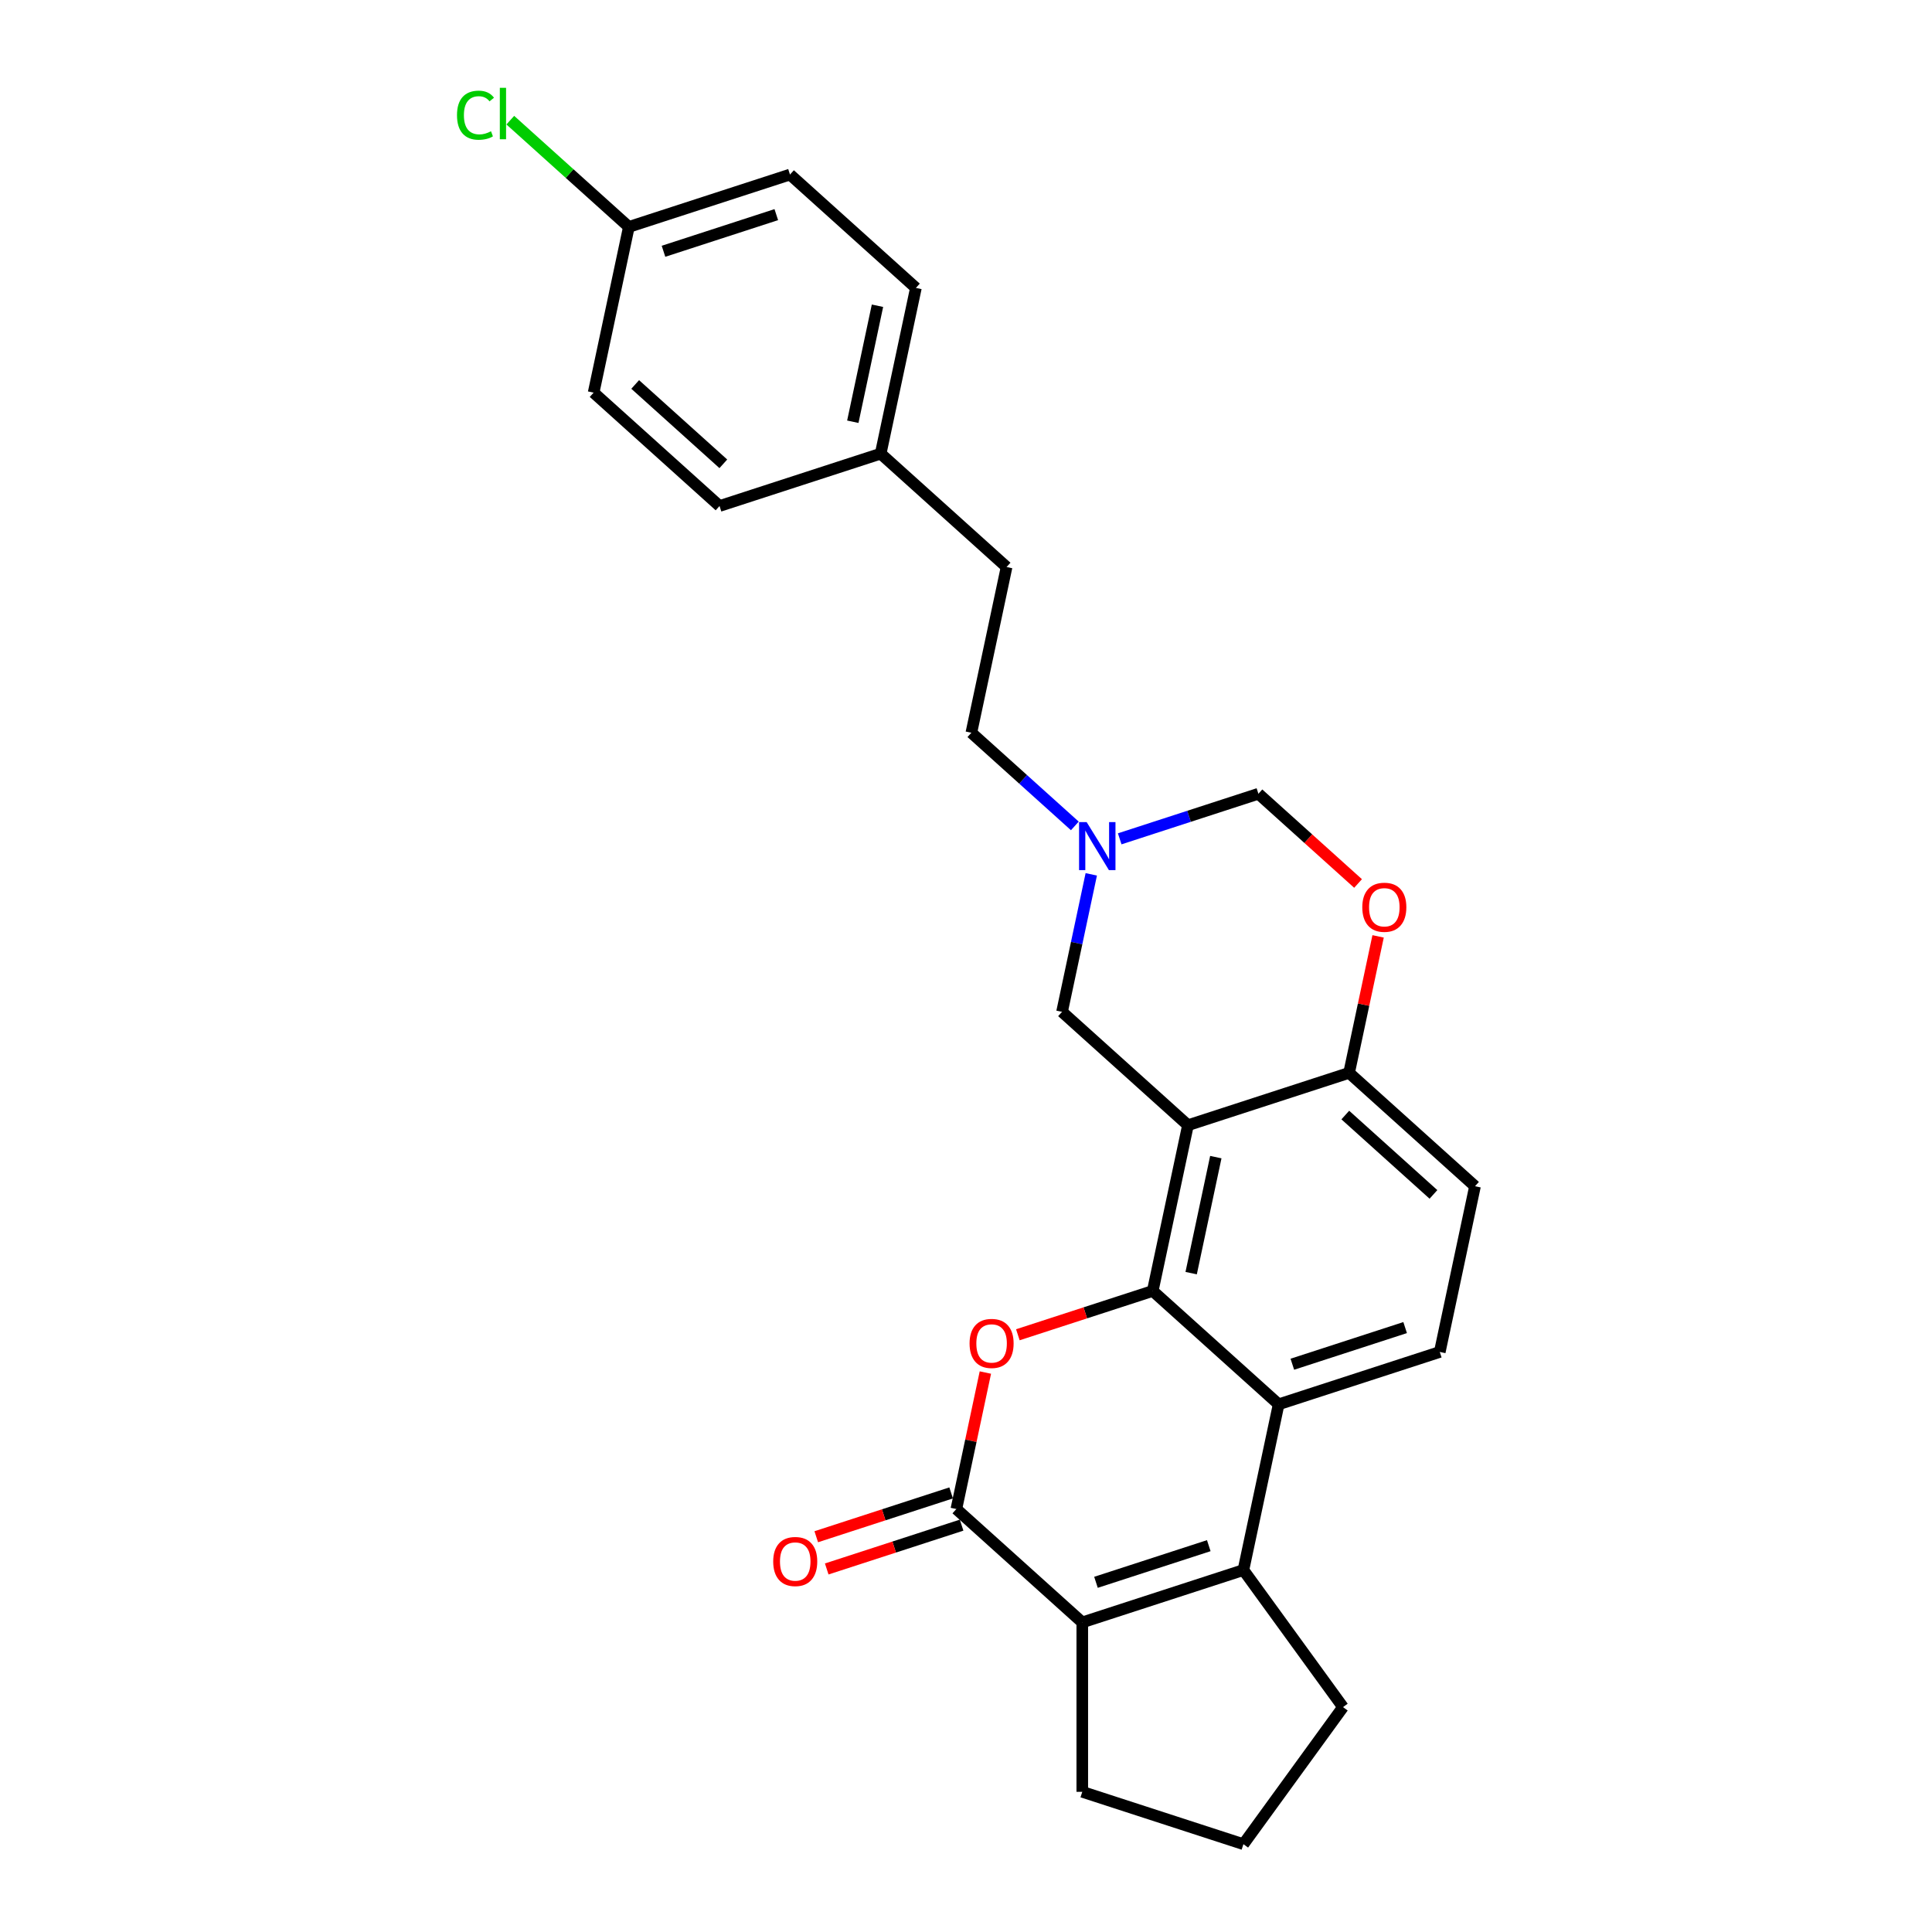 <?xml version='1.0' encoding='iso-8859-1'?>
<svg version='1.1' baseProfile='full'
              xmlns='http://www.w3.org/2000/svg'
                      xmlns:rdkit='http://www.rdkit.org/xml'
                      xmlns:xlink='http://www.w3.org/1999/xlink'
                  xml:space='preserve'
width='1000px' height='1000px' viewBox='0 0 1000 1000'>
<!-- END OF HEADER -->
<rect style='opacity:1.0;fill:#FFFFFF;stroke:none' width='1000' height='1000' x='0' y='0'> </rect>
<path class='bond-0' d='M 596.651,668.189 L 614.884,582.409' style='fill:none;fill-rule:evenodd;stroke:#000000;stroke-width:6px;stroke-linecap:butt;stroke-linejoin:miter;stroke-opacity:1' />
<path class='bond-0' d='M 616.542,658.969 L 629.305,598.923' style='fill:none;fill-rule:evenodd;stroke:#000000;stroke-width:6px;stroke-linecap:butt;stroke-linejoin:miter;stroke-opacity:1' />
<path class='bond-1' d='M 596.651,668.189 L 561.745,679.531' style='fill:none;fill-rule:evenodd;stroke:#000000;stroke-width:6px;stroke-linecap:butt;stroke-linejoin:miter;stroke-opacity:1' />
<path class='bond-1' d='M 561.745,679.531 L 526.84,690.872' style='fill:none;fill-rule:evenodd;stroke:#FF0000;stroke-width:6px;stroke-linecap:butt;stroke-linejoin:miter;stroke-opacity:1' />
<path class='bond-2' d='M 596.651,668.189 L 661.822,726.87' style='fill:none;fill-rule:evenodd;stroke:#000000;stroke-width:6px;stroke-linecap:butt;stroke-linejoin:miter;stroke-opacity:1' />
<path class='bond-3' d='M 614.884,582.409 L 698.289,555.309' style='fill:none;fill-rule:evenodd;stroke:#000000;stroke-width:6px;stroke-linecap:butt;stroke-linejoin:miter;stroke-opacity:1' />
<path class='bond-4' d='M 614.884,582.409 L 549.713,523.729' style='fill:none;fill-rule:evenodd;stroke:#000000;stroke-width:6px;stroke-linecap:butt;stroke-linejoin:miter;stroke-opacity:1' />
<path class='bond-5' d='M 510.03,710.425 L 502.522,745.747' style='fill:none;fill-rule:evenodd;stroke:#FF0000;stroke-width:6px;stroke-linecap:butt;stroke-linejoin:miter;stroke-opacity:1' />
<path class='bond-5' d='M 502.522,745.747 L 495.014,781.069' style='fill:none;fill-rule:evenodd;stroke:#000000;stroke-width:6px;stroke-linecap:butt;stroke-linejoin:miter;stroke-opacity:1' />
<path class='bond-6' d='M 492.304,772.729 L 457.398,784.07' style='fill:none;fill-rule:evenodd;stroke:#000000;stroke-width:6px;stroke-linecap:butt;stroke-linejoin:miter;stroke-opacity:1' />
<path class='bond-6' d='M 457.398,784.07 L 422.492,795.412' style='fill:none;fill-rule:evenodd;stroke:#FF0000;stroke-width:6px;stroke-linecap:butt;stroke-linejoin:miter;stroke-opacity:1' />
<path class='bond-6' d='M 497.724,789.409 L 462.818,800.751' style='fill:none;fill-rule:evenodd;stroke:#000000;stroke-width:6px;stroke-linecap:butt;stroke-linejoin:miter;stroke-opacity:1' />
<path class='bond-6' d='M 462.818,800.751 L 427.912,812.092' style='fill:none;fill-rule:evenodd;stroke:#FF0000;stroke-width:6px;stroke-linecap:butt;stroke-linejoin:miter;stroke-opacity:1' />
<path class='bond-7' d='M 495.014,781.069 L 560.185,839.749' style='fill:none;fill-rule:evenodd;stroke:#000000;stroke-width:6px;stroke-linecap:butt;stroke-linejoin:miter;stroke-opacity:1' />
<path class='bond-8' d='M 643.589,812.65 L 661.822,726.87' style='fill:none;fill-rule:evenodd;stroke:#000000;stroke-width:6px;stroke-linecap:butt;stroke-linejoin:miter;stroke-opacity:1' />
<path class='bond-9' d='M 643.589,812.65 L 560.185,839.749' style='fill:none;fill-rule:evenodd;stroke:#000000;stroke-width:6px;stroke-linecap:butt;stroke-linejoin:miter;stroke-opacity:1' />
<path class='bond-9' d='M 625.659,800.034 L 567.276,819.004' style='fill:none;fill-rule:evenodd;stroke:#000000;stroke-width:6px;stroke-linecap:butt;stroke-linejoin:miter;stroke-opacity:1' />
<path class='bond-10' d='M 643.589,812.65 L 695.136,883.598' style='fill:none;fill-rule:evenodd;stroke:#000000;stroke-width:6px;stroke-linecap:butt;stroke-linejoin:miter;stroke-opacity:1' />
<path class='bond-11' d='M 661.822,726.87 L 745.227,699.77' style='fill:none;fill-rule:evenodd;stroke:#000000;stroke-width:6px;stroke-linecap:butt;stroke-linejoin:miter;stroke-opacity:1' />
<path class='bond-11' d='M 668.913,706.124 L 727.296,687.154' style='fill:none;fill-rule:evenodd;stroke:#000000;stroke-width:6px;stroke-linecap:butt;stroke-linejoin:miter;stroke-opacity:1' />
<path class='bond-12' d='M 560.185,839.749 L 560.185,927.446' style='fill:none;fill-rule:evenodd;stroke:#000000;stroke-width:6px;stroke-linecap:butt;stroke-linejoin:miter;stroke-opacity:1' />
<path class='bond-13' d='M 698.289,555.309 L 705.796,519.988' style='fill:none;fill-rule:evenodd;stroke:#000000;stroke-width:6px;stroke-linecap:butt;stroke-linejoin:miter;stroke-opacity:1' />
<path class='bond-13' d='M 705.796,519.988 L 713.304,484.666' style='fill:none;fill-rule:evenodd;stroke:#FF0000;stroke-width:6px;stroke-linecap:butt;stroke-linejoin:miter;stroke-opacity:1' />
<path class='bond-14' d='M 698.289,555.309 L 763.46,613.99' style='fill:none;fill-rule:evenodd;stroke:#000000;stroke-width:6px;stroke-linecap:butt;stroke-linejoin:miter;stroke-opacity:1' />
<path class='bond-14' d='M 696.328,577.146 L 741.948,618.222' style='fill:none;fill-rule:evenodd;stroke:#000000;stroke-width:6px;stroke-linecap:butt;stroke-linejoin:miter;stroke-opacity:1' />
<path class='bond-15' d='M 702.929,457.29 L 677.14,434.07' style='fill:none;fill-rule:evenodd;stroke:#FF0000;stroke-width:6px;stroke-linecap:butt;stroke-linejoin:miter;stroke-opacity:1' />
<path class='bond-15' d='M 677.14,434.07 L 651.35,410.849' style='fill:none;fill-rule:evenodd;stroke:#000000;stroke-width:6px;stroke-linecap:butt;stroke-linejoin:miter;stroke-opacity:1' />
<path class='bond-16' d='M 564.841,452.559 L 557.277,488.144' style='fill:none;fill-rule:evenodd;stroke:#0000FF;stroke-width:6px;stroke-linecap:butt;stroke-linejoin:miter;stroke-opacity:1' />
<path class='bond-16' d='M 557.277,488.144 L 549.713,523.729' style='fill:none;fill-rule:evenodd;stroke:#000000;stroke-width:6px;stroke-linecap:butt;stroke-linejoin:miter;stroke-opacity:1' />
<path class='bond-17' d='M 579.557,434.176 L 615.454,422.513' style='fill:none;fill-rule:evenodd;stroke:#0000FF;stroke-width:6px;stroke-linecap:butt;stroke-linejoin:miter;stroke-opacity:1' />
<path class='bond-17' d='M 615.454,422.513 L 651.35,410.849' style='fill:none;fill-rule:evenodd;stroke:#000000;stroke-width:6px;stroke-linecap:butt;stroke-linejoin:miter;stroke-opacity:1' />
<path class='bond-18' d='M 556.335,427.494 L 529.555,403.381' style='fill:none;fill-rule:evenodd;stroke:#0000FF;stroke-width:6px;stroke-linecap:butt;stroke-linejoin:miter;stroke-opacity:1' />
<path class='bond-18' d='M 529.555,403.381 L 502.775,379.268' style='fill:none;fill-rule:evenodd;stroke:#000000;stroke-width:6px;stroke-linecap:butt;stroke-linejoin:miter;stroke-opacity:1' />
<path class='bond-19' d='M 745.227,699.77 L 763.46,613.99' style='fill:none;fill-rule:evenodd;stroke:#000000;stroke-width:6px;stroke-linecap:butt;stroke-linejoin:miter;stroke-opacity:1' />
<path class='bond-20' d='M 502.775,379.268 L 521.008,293.488' style='fill:none;fill-rule:evenodd;stroke:#000000;stroke-width:6px;stroke-linecap:butt;stroke-linejoin:miter;stroke-opacity:1' />
<path class='bond-21' d='M 695.136,883.598 L 643.589,954.545' style='fill:none;fill-rule:evenodd;stroke:#000000;stroke-width:6px;stroke-linecap:butt;stroke-linejoin:miter;stroke-opacity:1' />
<path class='bond-22' d='M 560.185,927.446 L 643.589,954.545' style='fill:none;fill-rule:evenodd;stroke:#000000;stroke-width:6px;stroke-linecap:butt;stroke-linejoin:miter;stroke-opacity:1' />
<path class='bond-23' d='M 325.495,117.447 L 408.899,90.347' style='fill:none;fill-rule:evenodd;stroke:#000000;stroke-width:6px;stroke-linecap:butt;stroke-linejoin:miter;stroke-opacity:1' />
<path class='bond-23' d='M 343.425,130.063 L 401.808,111.093' style='fill:none;fill-rule:evenodd;stroke:#000000;stroke-width:6px;stroke-linecap:butt;stroke-linejoin:miter;stroke-opacity:1' />
<path class='bond-24' d='M 325.495,117.447 L 294.812,89.82' style='fill:none;fill-rule:evenodd;stroke:#000000;stroke-width:6px;stroke-linecap:butt;stroke-linejoin:miter;stroke-opacity:1' />
<path class='bond-24' d='M 294.812,89.82 L 264.13,62.194' style='fill:none;fill-rule:evenodd;stroke:#00CC00;stroke-width:6px;stroke-linecap:butt;stroke-linejoin:miter;stroke-opacity:1' />
<path class='bond-25' d='M 325.495,117.447 L 307.262,203.227' style='fill:none;fill-rule:evenodd;stroke:#000000;stroke-width:6px;stroke-linecap:butt;stroke-linejoin:miter;stroke-opacity:1' />
<path class='bond-26' d='M 455.837,234.808 L 521.008,293.488' style='fill:none;fill-rule:evenodd;stroke:#000000;stroke-width:6px;stroke-linecap:butt;stroke-linejoin:miter;stroke-opacity:1' />
<path class='bond-27' d='M 455.837,234.808 L 372.433,261.908' style='fill:none;fill-rule:evenodd;stroke:#000000;stroke-width:6px;stroke-linecap:butt;stroke-linejoin:miter;stroke-opacity:1' />
<path class='bond-28' d='M 455.837,234.808 L 474.07,149.028' style='fill:none;fill-rule:evenodd;stroke:#000000;stroke-width:6px;stroke-linecap:butt;stroke-linejoin:miter;stroke-opacity:1' />
<path class='bond-28' d='M 441.416,218.294 L 454.179,158.248' style='fill:none;fill-rule:evenodd;stroke:#000000;stroke-width:6px;stroke-linecap:butt;stroke-linejoin:miter;stroke-opacity:1' />
<path class='bond-29' d='M 307.262,203.227 L 372.433,261.908' style='fill:none;fill-rule:evenodd;stroke:#000000;stroke-width:6px;stroke-linecap:butt;stroke-linejoin:miter;stroke-opacity:1' />
<path class='bond-29' d='M 328.773,198.995 L 374.393,240.071' style='fill:none;fill-rule:evenodd;stroke:#000000;stroke-width:6px;stroke-linecap:butt;stroke-linejoin:miter;stroke-opacity:1' />
<path class='bond-30' d='M 408.899,90.347 L 474.07,149.028' style='fill:none;fill-rule:evenodd;stroke:#000000;stroke-width:6px;stroke-linecap:butt;stroke-linejoin:miter;stroke-opacity:1' />
<path  class='atom-2' d='M 501.846 695.359
Q 501.846 689.396, 504.793 686.063
Q 507.74 682.731, 513.247 682.731
Q 518.754 682.731, 521.701 686.063
Q 524.647 689.396, 524.647 695.359
Q 524.647 701.393, 521.666 704.83
Q 518.684 708.233, 513.247 708.233
Q 507.775 708.233, 504.793 704.83
Q 501.846 701.428, 501.846 695.359
M 513.247 705.427
Q 517.035 705.427, 519.07 702.901
Q 521.14 700.34, 521.14 695.359
Q 521.14 690.483, 519.07 688.028
Q 517.035 685.537, 513.247 685.537
Q 509.458 685.537, 507.389 687.993
Q 505.354 690.448, 505.354 695.359
Q 505.354 700.375, 507.389 702.901
Q 509.458 705.427, 513.247 705.427
' fill='#FF0000'/>
<path  class='atom-8' d='M 705.121 469.6
Q 705.121 463.636, 708.068 460.304
Q 711.014 456.971, 716.522 456.971
Q 722.029 456.971, 724.976 460.304
Q 727.922 463.636, 727.922 469.6
Q 727.922 475.633, 724.94 479.071
Q 721.959 482.473, 716.522 482.473
Q 711.049 482.473, 708.068 479.071
Q 705.121 475.668, 705.121 469.6
M 716.522 479.667
Q 720.31 479.667, 722.345 477.141
Q 724.414 474.581, 724.414 469.6
Q 724.414 464.724, 722.345 462.268
Q 720.31 459.778, 716.522 459.778
Q 712.733 459.778, 710.664 462.233
Q 708.629 464.689, 708.629 469.6
Q 708.629 474.616, 710.664 477.141
Q 712.733 479.667, 716.522 479.667
' fill='#FF0000'/>
<path  class='atom-9' d='M 562.456 425.531
L 570.595 438.685
Q 571.401 439.983, 572.699 442.334
Q 573.997 444.684, 574.067 444.824
L 574.067 425.531
L 577.365 425.531
L 577.365 450.367
L 573.962 450.367
L 565.228 435.984
Q 564.21 434.301, 563.123 432.371
Q 562.071 430.442, 561.755 429.846
L 561.755 450.367
L 558.528 450.367
L 558.528 425.531
L 562.456 425.531
' fill='#0000FF'/>
<path  class='atom-13' d='M 400.209 808.239
Q 400.209 802.275, 403.156 798.943
Q 406.102 795.611, 411.61 795.611
Q 417.117 795.611, 420.063 798.943
Q 423.01 802.275, 423.01 808.239
Q 423.01 814.272, 420.028 817.71
Q 417.047 821.113, 411.61 821.113
Q 406.137 821.113, 403.156 817.71
Q 400.209 814.307, 400.209 808.239
M 411.61 818.306
Q 415.398 818.306, 417.433 815.781
Q 419.502 813.22, 419.502 808.239
Q 419.502 803.363, 417.433 800.907
Q 415.398 798.417, 411.61 798.417
Q 407.821 798.417, 405.751 800.872
Q 403.717 803.328, 403.717 808.239
Q 403.717 813.255, 405.751 815.781
Q 407.821 818.306, 411.61 818.306
' fill='#FF0000'/>
<path  class='atom-20' d='M 236.54 59.626
Q 236.54 53.453, 239.417 50.225
Q 242.328 46.963, 247.836 46.963
Q 252.957 46.963, 255.693 50.576
L 253.378 52.47
Q 251.379 49.839, 247.836 49.839
Q 244.082 49.839, 242.083 52.365
Q 240.118 54.856, 240.118 59.626
Q 240.118 64.537, 242.153 67.063
Q 244.223 69.589, 248.221 69.589
Q 250.958 69.589, 254.15 67.94
L 255.132 70.571
Q 253.834 71.413, 251.87 71.904
Q 249.905 72.395, 247.73 72.395
Q 242.328 72.395, 239.417 69.097
Q 236.54 65.8, 236.54 59.626
' fill='#00CC00'/>
<path  class='atom-20' d='M 258.71 45.455
L 261.937 45.455
L 261.937 72.079
L 258.71 72.079
L 258.71 45.455
' fill='#00CC00'/>
</svg>
